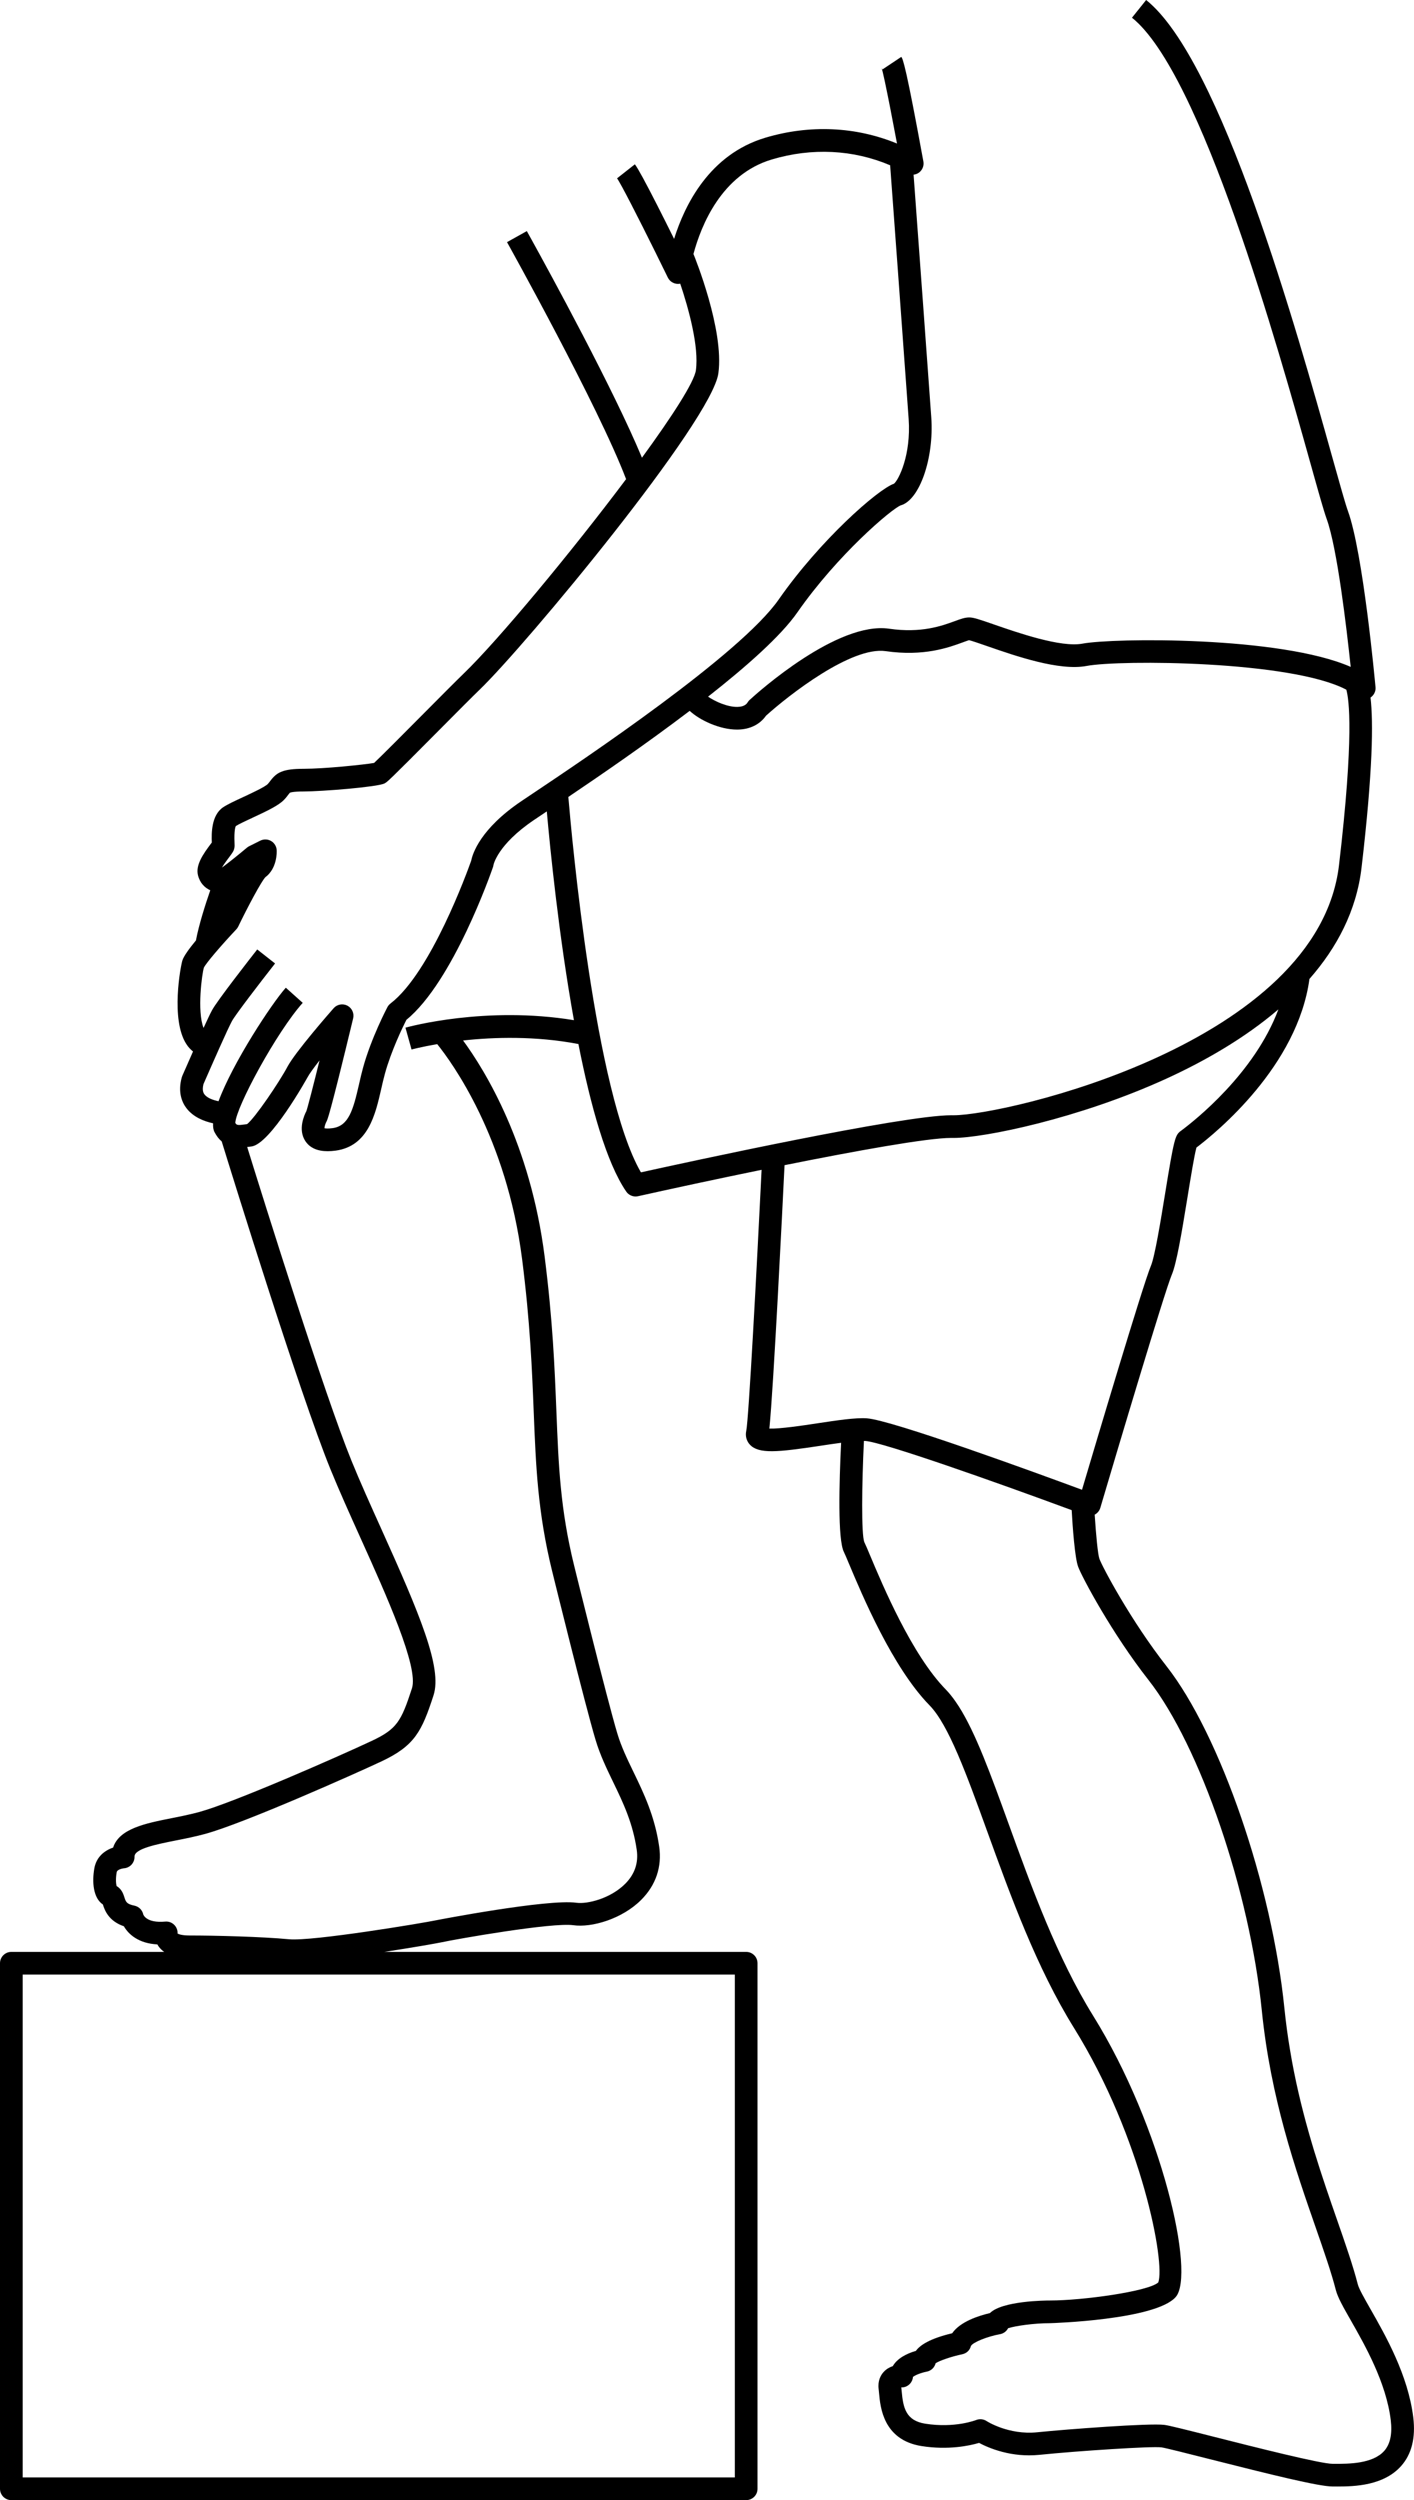 <svg xmlns="http://www.w3.org/2000/svg" xmlns:xlink="http://www.w3.org/1999/xlink" version="1.1" x="0px" y="0px" enable-background="new 0 0 249.387 440.846" xml:space="preserve" viewBox="0 0 249.39 440.85"><g><path d="M241.723,407.173c-1.047-1.839-2.037-3.575-2.234-4.342c-0.856-3.322-2.16-7.066-3.668-11.402   c-2.565-7.37-5.593-16.077-7.604-26.156c-0.255-1.279-0.491-2.583-0.71-3.906   c-0.387-2.331-0.719-4.725-0.968-7.195c-2.2-21.781-11.335-48.3-20.796-60.371   c-6.266-7.994-11.268-17.416-11.832-18.92c-0.277-0.751-0.614-4.273-0.838-7.802   c0.479-0.251,0.839-0.682,0.992-1.201c3.091-10.456,11.381-38.222,12.6-41.094   c0.834-1.967,1.688-6.979,2.804-13.844c0.534-3.285,1.187-7.304,1.551-8.591   c3.651-2.767,17.842-14.423,19.93-29.733c4.802-5.467,8.293-11.972,9.19-19.631   c2.012-17.185,2.077-25.675,1.583-29.987c0.595-0.404,0.948-1.087,0.881-1.817   c-0.088-0.965-2.186-23.701-4.866-31.072c-0.453-1.246-1.401-4.635-2.714-9.325   C228.647,57.997,215.379,10.584,202.149,0l-2.047,2.558l-0.452,0.565c12.224,9.779,25.747,58.102,31.521,78.738   c1.386,4.953,2.302,8.225,2.807,9.614c1.867,5.134,3.518,19.197,4.247,26.117   c-12.395-5.441-41.904-5.122-47.325-4.096c-3.785,0.716-11.452-1.946-15.572-3.377   c-2.671-0.928-3.632-1.248-4.383-1.248c-0.77,0-1.524,0.276-2.567,0.659c-2.199,0.807-5.877,2.161-11.57,1.328   c-9.11-1.312-23.03,11.127-24.586,12.552c-0.134,0.122-0.25,0.262-0.346,0.416   c-0.137,0.219-0.501,0.802-1.82,0.821c-1.795,0.029-3.986-0.986-5.172-1.807   c6.846-5.376,12.868-10.725,15.738-14.843c7.105-10.193,16.583-18.221,18.229-18.884   c3.33-0.909,5.905-8.302,5.402-15.511c-0.419-6.01-2.53-34.742-3.123-42.8   c0.332-0.04,0.657-0.152,0.939-0.357c0.622-0.452,0.929-1.221,0.79-1.977   c-1.514-8.29-2.408-12.77-2.958-15.238c-0.602-2.701-0.793-2.991-0.934-3.203l-3.328,2.219   c-0.106-0.16-0.152-0.284-0.154-0.289c0.104,0.286,0.314,1.185,0.591,2.487   c0.539,2.531,1.335,6.613,2.132,10.867c-7.265-2.994-15.385-3.373-23.242-1.022   c-9.838,2.943-14.207,11.854-16.073,17.834c-1.823-3.679-4.067-8.139-5.548-10.851   c-0.618-1.131-1.106-1.966-1.371-2.301l-3.143,2.475c0.158,0.208,0.49,0.785,0.94,1.613   c1.657,3.049,5.01,9.719,8.016,15.879c0.339,0.695,1.042,1.123,1.797,1.123c0.111,0,0.224-0.009,0.336-0.028   c0.019-0.003,0.035-0.015,0.054-0.019c1.529,4.53,3.322,11.172,2.765,15.261   c-0.285,2.089-4.166,8.096-9.515,15.431c-5.011-12.054-16.259-32.638-19.459-38.43   c-0.465-0.841-0.766-1.382-0.847-1.527l-3.493,1.949c0.164,0.294,16.153,29.002,21.001,41.789   c-9.727,12.965-22.621,28.476-28.62,34.258c-1.326,1.279-4.203,4.175-7.248,7.24   c-3.165,3.186-7.4,7.45-8.578,8.542c-1.759,0.309-8.799,1.034-12.401,1.034c-3.707,0-4.779,0.632-5.912,2.144   c-0.123,0.164-0.258,0.349-0.449,0.549c-0.497,0.516-3.032,1.691-4.394,2.323   c-1.466,0.681-2.733,1.269-3.481,1.776c-2.087,1.416-2.049,4.631-1.985,6.21c-0.038,0.05-0.078,0.102-0.121,0.158   c-1.465,1.938-2.746,3.824-2.323,5.589c0.326,1.359,1.182,2.218,2.173,2.673c-0.854,2.462-2.007,6.056-2.527,8.842   c-1.218,1.473-2.156,2.776-2.395,3.538c-0.295,0.936-2.108,10.402,0.705,14.743   c0.337,0.52,0.732,0.953,1.174,1.302c-0.41,0.928-0.833,1.889-1.258,2.859   c-0.3,0.685-0.521,1.19-0.619,1.406c-0.042,0.093-0.077,0.189-0.104,0.287c-0.728,2.631,0.033,4.397,0.8,5.416   c1.219,1.62,3.17,2.357,4.717,2.694c-0.029,0.617,0.044,1.136,0.243,1.527c0.373,0.733,0.813,1.272,1.284,1.675   c1.772,5.747,13.786,44.549,19.177,57.797c1.544,3.792,3.47,8.063,5.333,12.194   c4.565,10.122,10.247,22.718,9.042,26.432c-1.902,5.865-2.665,7.197-7.143,9.297   c-5.915,2.772-24.201,10.817-30.334,12.504c-1.616,0.444-3.318,0.783-4.964,1.11   c-4.528,0.899-9.19,1.826-10.265,5.17c-1.427,0.494-2.949,1.581-3.313,3.663   c-0.424,2.421-0.209,5.224,1.506,6.376c0.296,0.932,0.955,2.905,3.704,3.841c0.821,1.44,2.623,3.034,5.903,3.199   c0.093,0.169,0.204,0.336,0.332,0.499c0.245,0.312,0.539,0.586,0.877,0.822H2c-1.105,0-2,0.895-2,2v92.668   c0,1.105,0.895,2,2,2h129.605c1.105,0,2-0.895,2-2v-92.668c0-1.105-0.895-2-2-2H67.781   c4.979-0.76,9.229-1.509,9.99-1.673c2.881-0.623,19.662-3.554,23.339-3.035   c3.242,0.463,8.614-1.091,11.989-4.477c2.58-2.587,3.674-5.827,3.165-9.371   c-0.775-5.392-2.762-9.501-4.515-13.126c-1.114-2.305-2.167-4.482-2.871-6.834c-1.876-6.272-7.566-29.395-7.623-29.627   c-2.438-9.935-2.74-17.547-3.123-27.185c-0.297-7.488-0.634-15.977-2.082-27.341   c-2.516-19.748-10.442-32.674-14.373-38.039c5.434-0.597,12.74-0.822,20.338,0.622   c2.152,10.91,4.939,20.925,8.433,26.017c0.378,0.551,1,0.868,1.649,0.868c0.144,0,0.29-0.016,0.435-0.048   c5.816-1.297,13.727-3.005,21.793-4.655c-0.855,17.475-2.273,44.01-2.71,46.05   c-0.191,0.894,0.047,1.776,0.656,2.423c1.55,1.647,4.814,1.342,12.452,0.184   c1.229-0.186,2.471-0.373,3.626-0.525c-0.341,7.024-0.611,17.05,0.48,19.23c0.167,0.334,0.512,1.155,0.949,2.196   c2.288,5.447,7.646,18.206,14.163,24.864c3.371,3.443,6.542,12.196,10.214,22.332   c4.064,11.218,8.67,23.933,15.252,34.53c12.053,19.41,16.155,41.582,14.874,44.908   c-1.772,1.59-13.376,3.18-19.076,3.18c-0.918,0-8.444,0.067-10.615,2.223c-1.968,0.458-5.24,1.499-6.651,3.553   c-3.966,0.942-5.684,2.106-6.403,3.112c-1.72,0.492-3.323,1.371-4.069,2.681   c-0.549,0.186-1.144,0.506-1.634,1.051c-0.498,0.554-1.053,1.527-0.861,3.022   c0.026,0.205,0.047,0.442,0.07,0.704c0.221,2.468,0.738,8.249,7.5,9.323c4.702,0.747,8.45-0.065,10.142-0.56   c1.698,0.904,5.665,2.613,10.646,2.104c6.811-0.693,19.759-1.539,21.514-1.316c0.652,0.082,4.622,1.087,8.461,2.06   c10.832,2.742,19.31,4.841,21.73,4.841l0.373,0.001c0.158,0,0.324,0.001,0.496,0.001   c3.049,0,8.153-0.169,11.219-3.618c1.855-2.089,2.575-4.972,2.137-8.569   C248.357,418.815,244.365,411.809,241.723,407.173z M244.136,432.169c-2.041,2.296-6.375,2.28-8.712,2.274   l-0.386-0.001c-2.113,0-13.778-2.954-20.748-4.719c-5.289-1.339-8.089-2.043-8.947-2.15   c-2.594-0.326-17.194,0.774-22.416,1.307c-5.064,0.511-8.871-1.946-8.901-1.967   c-0.551-0.368-1.248-0.441-1.861-0.194c-0.037,0.015-3.757,1.478-8.993,0.644c-3.413-0.542-3.883-2.814-4.144-5.729   c-0.021-0.231-0.041-0.446-0.064-0.677c0.008-0.001,0.016-0.001,0.023-0.002c0.56,0.047,1.095-0.207,1.483-0.607   c0.324-0.335,0.519-0.77,0.557-1.23c0.371-0.317,1.487-0.752,2.412-0.927c0.796-0.146,1.397-0.747,1.58-1.487   c0.73-0.475,2.809-1.184,4.698-1.582c0.753-0.158,1.336-0.697,1.519-1.444c0.318-0.646,2.866-1.685,5.144-2.096   c0.616-0.111,1.14-0.503,1.422-1.051c1.292-0.404,4.448-0.886,7.404-0.886c0.181,0,18.612-0.562,22.159-4.616   c3.486-3.985-2.393-29.989-14.559-49.581c-6.361-10.244-10.892-22.75-14.889-33.783   c-3.185-8.793-5.837-16.101-8.802-20.761c-0.196-0.308-0.395-0.602-0.594-0.887   c-0.559-0.8-1.13-1.517-1.721-2.12c-5.982-6.113-11.134-18.378-13.334-23.615   c-0.502-1.195-0.834-1.984-1.036-2.385c-0.522-1.419-0.437-10.044-0.059-17.82c0.078,0.002,0.17,0,0.242,0.005   c3.098,0.211,23.009,7.248,36.401,12.199c0.166,2.946,0.546,8.395,1.148,10.003   c0.69,1.843,5.915,11.674,12.428,19.982c9.06,11.56,17.83,37.172,19.965,58.307   c1.554,15.387,5.952,28.02,9.485,38.17c1.48,4.251,2.758,7.923,3.573,11.085c0.331,1.284,1.296,2.978,2.633,5.324   c2.483,4.357,6.236,10.942,7.044,17.586C245.585,429.149,245.196,430.976,244.136,432.169z M167.764,200.648   c0.066,0,0.131,0,0.194,0.002c0.07,0.001,0.142,0.002,0.216,0.002c5.392-0.001,22.171-3.42,37.576-10.469   c6.487-2.969,13.622-6.987,19.722-12.2c-4.208,11.304-14.789,19.637-17.171,21.405l-0.089,0.065   c-0.94,0.705-1.15,1.355-2.693,10.845c-0.771,4.747-1.828,11.249-2.538,12.923   c-1.363,3.214-9.772,31.467-12.146,39.469c-7.924-2.932-33.519-12.296-37.949-12.598   c-2.022-0.139-5.293,0.358-8.761,0.884c-2.559,0.388-6.568,0.989-8.431,0.926   c0.748-7.278,2.35-39.74,2.677-46.448C151.202,202.88,163.604,200.648,167.764,200.648z M129.993,128.648   c0.041,0,0.082,0,0.123-0.001c2.141-0.031,3.898-0.897,4.985-2.446c4.004-3.619,15.074-12.273,21.132-11.383   c6.692,0.974,11.137-0.656,13.524-1.532c0.435-0.159,0.969-0.355,1.149-0.404   c0.492,0.107,1.878,0.589,3.111,1.017c5.095,1.77,12.799,4.446,17.627,3.528   c5.941-1.123,36.163-0.924,45.808,4.185c0.484,1.683,1.383,8.117-1.285,30.909   c-3.685,31.47-58.833,44.132-67.967,44.132c-0.136,0.001-0.259-0.003-0.394-0.004   c-8.689,0-46.849,8.324-54.765,10.072c-8.108-13.993-12.198-59.051-12.802-66.195   c5.766-3.888,13.846-9.438,21.401-15.179C123.484,127.045,126.98,128.648,129.993,128.648z M71.51,181.207   l1.075,3.853c0.048-0.014,1.731-0.471,4.527-0.95c2.558,3.173,12.231,16.397,14.971,37.906   c1.425,11.19,1.758,19.587,2.052,26.994c0.376,9.473,0.7,17.653,3.235,27.98   c0.234,0.955,5.771,23.452,7.675,29.819c0.795,2.658,1.968,5.083,3.102,7.429   c1.706,3.527,3.47,7.176,4.157,11.954c0.328,2.281-0.357,4.293-2.038,5.977   c-2.598,2.604-6.663,3.606-8.599,3.341c-5.075-0.71-24.56,3.046-24.743,3.086   c-2.172,0.47-21.838,3.745-25.94,3.352c-4.758-0.459-13.137-0.665-17.567-0.665c-1.327,0-1.9-0.23-2.101-0.342   c0.03-0.515-0.14-1.026-0.482-1.424c-0.422-0.489-1.05-0.748-1.699-0.685   c-3.293,0.298-3.835-1.17-3.87-1.267c-0.166-0.778-0.778-1.385-1.559-1.543   c-1.388-0.281-1.52-0.697-1.759-1.452c-0.17-0.536-0.469-1.478-1.378-1.998   c-0.106-0.369-0.2-1.235,0.011-2.441c0.099-0.565,1.27-0.698,1.264-0.698c1.076-0.065,1.908-0.971,1.879-2.049   c-0.037-1.399,3.847-2.172,7.274-2.853c1.716-0.341,3.49-0.693,5.245-1.176   c6.888-1.895,26.358-10.577,30.972-12.74c5.911-2.771,7.167-5.265,9.249-11.684   c1.568-4.835-2.43-14.299-9.2-29.311c-1.848-4.098-3.759-8.334-5.274-12.058   c-4.804-11.803-15.304-45.362-18.392-55.312c0.058-0.008,0.118-0.016,0.172-0.023   c0.186-0.026,0.372-0.053,0.554-0.071c3.342-0.352,9.852-12.076,9.915-12.194c0.331-0.621,1.123-1.708,2.12-2.978   c-1.121,4.522-2.066,8.205-2.328,8.953c-0.338,0.64-1.542,3.222-0.166,5.282   c0.787,1.178,2.107,1.772,3.935,1.77c0.445,0,0.92-0.035,1.425-0.105c5.718-0.797,6.988-6.373,8.009-10.854   c0.206-0.908,0.413-1.815,0.651-2.688c1.111-4.054,3.164-8.271,3.792-9.516   c8.248-6.726,14.98-26.083,15.267-26.915c0.047-0.137,0.072-0.226,0.089-0.369   c0.006-0.036,0.681-3.595,7.169-7.968l2.02-1.355c0.07-0.047,0.148-0.099,0.22-0.147   c0.586,6.576,2.126,22.035,4.784,36.815C85.688,177.333,72.107,181.039,71.51,181.207z M129.605,436.846H4v-88.668   h125.605V436.846z M126.702,65.818c1.045-7.656-4.17-20.485-4.393-21.027l-0.004,0.002   c1.349-5.039,4.946-14.017,13.808-16.669c7.081-2.119,14.387-1.744,20.885,1.02   c0.199,2.698,2.796,38.008,3.265,44.74c0.443,6.359-1.773,10.769-2.598,11.413   c-2.823,0.968-13.046,9.973-20.324,20.415c-6.77,9.714-34.298,28.133-43.344,34.185l-2.031,1.362   c-7.277,4.904-8.618,9.293-8.856,10.496c-0.639,1.807-7.116,19.739-14.231,25.186   c-0.23,0.176-0.418,0.398-0.554,0.654c-0.116,0.221-2.864,5.458-4.298,10.69   c-0.254,0.927-0.475,1.892-0.694,2.856c-1.04,4.566-1.821,7.385-4.661,7.781   c-0.825,0.113-1.258,0.06-1.451,0.015c0.012-0.304,0.18-0.843,0.338-1.119   c0.182-0.309,0.56-0.953,4.728-18.248c0.215-0.894-0.206-1.82-1.023-2.244   c-0.816-0.423-1.816-0.234-2.423,0.455c-0.687,0.781-6.75,7.708-8.131,10.297c-1.5,2.812-5.735,9.045-7.127,10.137   c-0.121,0.016-0.244,0.033-0.367,0.05c-1.28,0.182-1.48,0.144-1.713-0.266   c0.132-2.816,7.285-16.023,11.889-21.169l-2.981-2.668c-2.442,2.73-9.319,13.15-11.868,20.02   c-0.951-0.196-2.007-0.574-2.485-1.214c-0.118-0.157-0.466-0.624-0.173-1.807   c0.118-0.268,0.315-0.716,0.565-1.287c1.097-2.501,3.666-8.357,4.465-9.834c0.597-1.105,4.979-6.814,7.6-10.152   l-3.147-2.471c-1.167,1.487-7.037,8.991-7.972,10.719c-0.325,0.601-0.852,1.713-1.496,3.126   c-1.17-3.005-0.266-9.57,0.055-10.627c0.371-0.815,3.256-4.151,5.718-6.756   c0.142-0.149,0.259-0.32,0.348-0.505c1.77-3.669,4.138-8.058,4.78-8.693c2.104-1.578,2.017-4.443,2-4.766   c-0.035-0.673-0.408-1.283-0.991-1.623c-0.583-0.339-1.297-0.36-1.901-0.06l-1.967,0.983   c-0.14,0.07-0.272,0.157-0.392,0.258c-1.523,1.28-3.345,2.738-4.411,3.516   c0.389-0.664,1.027-1.507,1.288-1.853c0.548-0.724,0.823-1.088,0.917-1.66c0.044-0.264,0.034-0.489,0.018-0.862   c-0.097-2.247,0.175-2.853,0.226-2.948c0.48-0.326,1.776-0.928,2.919-1.458c2.769-1.285,4.655-2.201,5.597-3.185   c0.34-0.355,0.574-0.667,0.762-0.917c0.089-0.119,0.211-0.281,0.247-0.314c0.065-0.038,0.489-0.23,2.465-0.23   c3.135,0,12.972-0.785,14.227-1.414c0.484-0.242,0.614-0.307,9.59-9.344c3.029-3.049,5.89-5.93,7.185-7.178   C92.75,113.755,125.558,74.212,126.702,65.818z"/></g></svg>